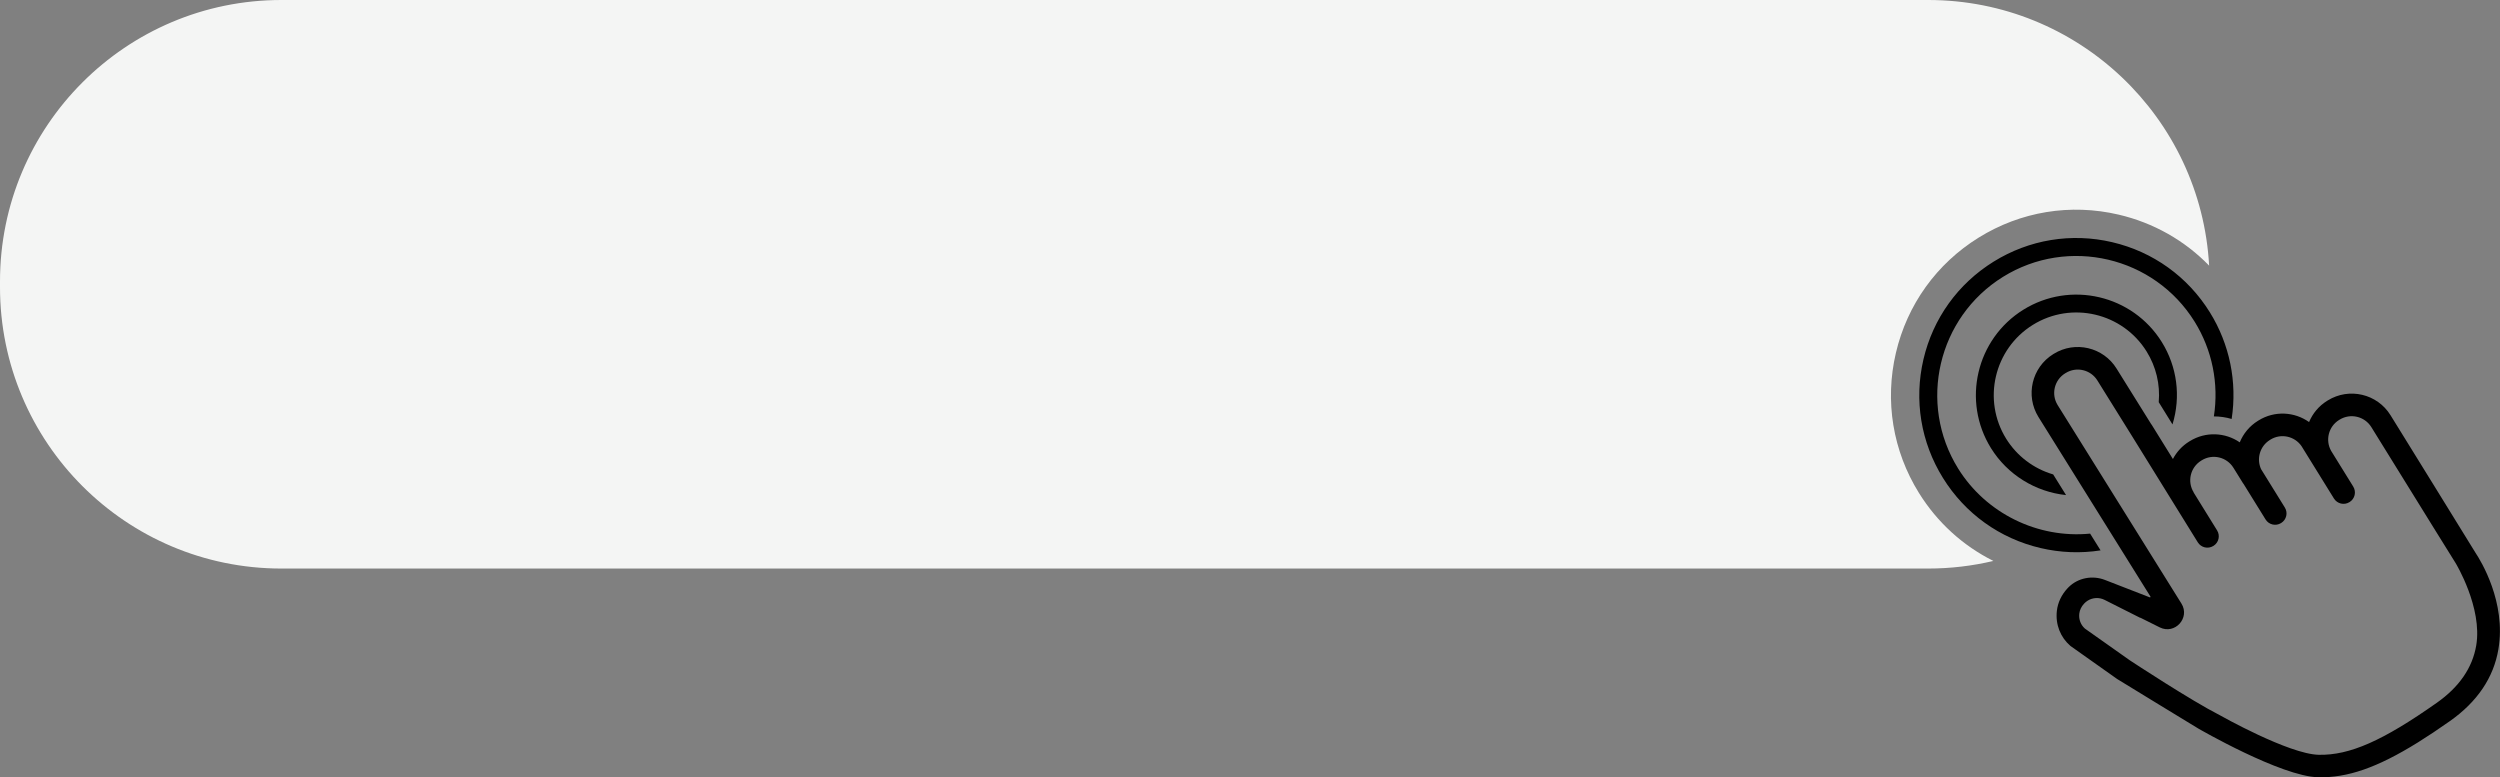 <?xml version="1.0" encoding="UTF-8" standalone="no"?><svg xmlns="http://www.w3.org/2000/svg" xmlns:xlink="http://www.w3.org/1999/xlink" fill="#000000" height="116.5" preserveAspectRatio="xMidYMid meet" version="1" viewBox="0.0 0.0 374.6 116.5" width="374.6" zoomAndPan="magnify"><rect x="0.0" y="0.0" width="374.6" height="116.5" fill="#808080" stroke="none"/><defs><clipPath id="a"><path d="M 304 51 L 374.59 51 L 374.59 116.469 L 304 116.469 Z M 304 51"/></clipPath></defs><g><g id="change1_1"><path d="M 287.527 73.852 C 283.613 67.547 282.391 60.098 284.082 52.875 C 285.773 45.648 290.176 39.516 296.48 35.605 C 302.785 31.691 310.234 30.469 317.461 32.16 C 322.695 33.387 327.359 36.039 331.016 39.805 C 329.789 17.613 311.41 0 288.914 0 L 42.168 0 C 18.879 0 0 18.879 0 42.168 L 0 43.02 C 0 66.309 18.879 85.191 42.168 85.191 L 288.914 85.191 C 292.277 85.191 295.551 84.793 298.688 84.051 C 294.133 81.777 290.277 78.285 287.527 73.852" fill="#f4f5f4"/></g><g clip-path="url(#a)" id="change2_1"><path d="M 371.035 96.73 C 370.469 100.062 368.484 102.949 365.133 105.305 C 357.031 111.012 352.07 113.195 347.441 113.098 C 342.926 113 332.605 107.16 332.605 107.16 C 328.285 104.961 319.633 99.27 319.137 98.945 L 312.395 94.18 C 311.773 93.621 311.465 92.816 311.559 91.953 C 311.621 91.398 311.879 90.887 312.258 90.477 L 312.289 90.441 C 312.449 90.27 312.629 90.121 312.828 89.996 C 313.586 89.527 314.555 89.484 315.352 89.887 L 320.711 92.586 L 320.684 92.543 L 323.621 94.008 C 325.887 95.133 328.203 92.582 326.867 90.438 L 308.316 60.695 C 307.312 59.078 307.816 56.949 309.434 55.945 L 309.52 55.895 C 311.137 54.891 313.27 55.391 314.273 57.012 L 319.488 65.387 L 329.32 81.266 C 329.812 82.055 330.848 82.297 331.637 81.809 L 331.668 81.793 C 332.457 81.301 332.699 80.266 332.211 79.477 L 328.688 73.785 L 328.703 73.777 C 327.699 72.16 328.199 70.027 329.82 69.027 L 329.906 68.973 C 331.527 67.969 333.652 68.469 334.656 70.09 L 336.125 72.457 L 336.137 72.449 L 339.473 77.836 C 339.961 78.625 340.996 78.871 341.789 78.379 L 341.816 78.363 C 342.605 77.875 342.852 76.836 342.359 76.047 L 338.797 70.293 C 338.086 68.734 338.625 66.852 340.117 65.926 L 340.203 65.871 C 341.777 64.898 343.82 65.344 344.859 66.848 L 349.719 74.699 C 350.211 75.488 351.246 75.734 352.035 75.242 L 352.066 75.227 C 352.855 74.738 353.098 73.699 352.609 72.91 L 349.301 67.566 C 348.395 65.965 348.902 63.914 350.48 62.934 L 350.57 62.879 C 352.191 61.879 354.316 62.379 355.32 63.996 L 364.914 79.492 C 364.914 79.492 367.828 84.184 367.965 84.398 C 367.965 84.398 372.004 91.055 371.035 96.73 Z M 358.195 62.215 C 356.211 59.008 351.996 58.016 348.789 60.004 L 348.699 60.059 C 347.438 60.84 346.52 61.969 345.992 63.242 C 343.816 61.695 340.832 61.504 338.426 62.996 L 338.336 63.051 C 337.059 63.84 336.133 64.988 335.605 66.281 C 333.438 64.789 330.504 64.625 328.125 66.098 L 328.035 66.152 C 326.961 66.816 326.137 67.734 325.59 68.777 L 325.422 68.508 L 322.379 63.598 L 322.367 63.605 L 317.145 55.227 C 315.16 52.023 310.941 51.031 307.738 53.016 L 307.648 53.07 C 304.445 55.055 303.453 59.273 305.441 62.484 L 322.219 89.383 C 322.262 89.449 322.191 89.531 322.117 89.504 L 315.406 86.898 C 313.531 86.172 311.379 86.57 309.953 87.988 C 309.902 88.039 309.855 88.09 309.809 88.141 L 309.777 88.172 C 308.914 89.102 308.336 90.277 308.199 91.539 C 307.973 93.586 308.734 95.5 310.242 96.793 L 317.207 101.723 L 317.254 101.754 C 317.582 101.973 329.387 109.16 329.387 109.16 C 329.387 109.16 341.789 116.348 347.367 116.465 C 351.734 116.559 356.16 115.055 362.277 111.258 C 363.766 110.332 365.359 109.27 367.074 108.062 C 371.195 105.164 373.648 101.531 374.363 97.27 C 375.551 90.227 371.711 84.004 370.945 82.855 C 370.781 82.559 358.195 62.215 358.195 62.215"/></g><g id="change2_2"><path d="M 314.75 82.469 C 311.766 82.934 308.742 82.82 305.762 82.121 C 299.641 80.688 294.445 76.957 291.133 71.617 C 287.816 66.273 286.781 59.961 288.211 53.84 C 289.645 47.719 293.375 42.523 298.719 39.207 C 304.059 35.895 310.371 34.855 316.492 36.289 C 322.613 37.723 327.809 41.453 331.125 46.797 C 334.094 51.578 335.246 57.242 334.391 62.777 C 333.523 62.523 332.629 62.395 331.727 62.395 C 332.492 57.469 331.477 52.441 328.848 48.207 C 322.785 38.438 309.902 35.422 300.129 41.484 C 290.359 47.551 287.344 60.434 293.406 70.203 C 297.566 76.906 305.312 80.723 313.184 79.957 L 314.75 82.469"/></g><g id="change2_3"><path d="M 309.578 74.184 C 304.953 73.699 300.777 71.098 298.328 67.148 C 293.945 60.09 296.125 50.785 303.184 46.406 C 310.242 42.023 319.547 44.203 323.93 51.262 C 326.227 54.965 326.801 59.43 325.527 63.594 L 323.465 60.262 C 323.695 57.582 323.07 54.961 321.652 52.672 C 318.051 46.871 310.398 45.078 304.598 48.68 C 298.793 52.281 297.004 59.934 300.602 65.738 C 302.215 68.332 304.715 70.227 307.648 71.086 L 309.578 74.184"/></g></g></svg>